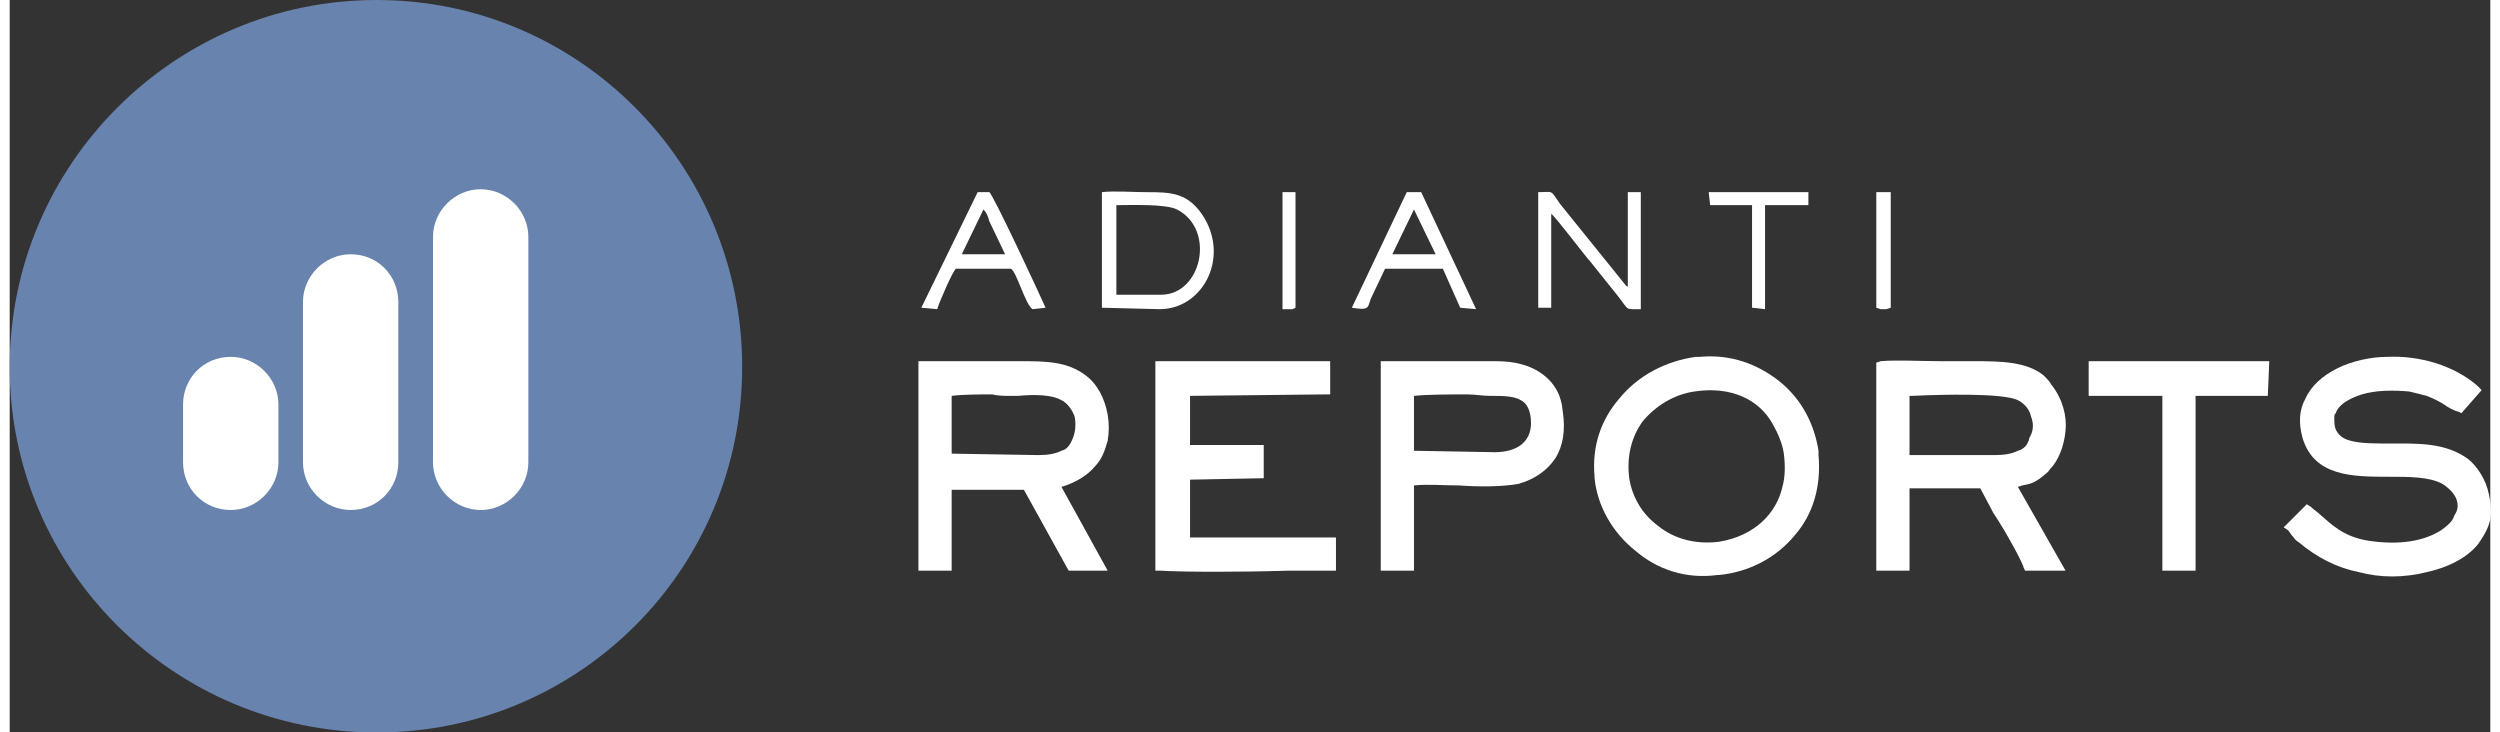 <?xml version="1.0" encoding="UTF-8" standalone="no"?>
<!-- Creator: CorelDRAW 2017 -->

<svg
   xmlns:dc="http://purl.org/dc/elements/1.1/"
   xmlns:cc="http://creativecommons.org/ns#"
   xmlns:rdf="http://www.w3.org/1999/02/22-rdf-syntax-ns#"
   xmlns:svg="http://www.w3.org/2000/svg"
   xmlns="http://www.w3.org/2000/svg"
   xmlns:sodipodi="http://sodipodi.sourceforge.net/DTD/sodipodi-0.dtd"
   xmlns:inkscape="http://www.inkscape.org/namespaces/inkscape"
   xml:space="preserve"
   width="157px"
   height="46px"
   version="1.1"
   shape-rendering="geometricPrecision"
   text-rendering="geometricPrecision"
   image-rendering="optimizeQuality"
   fill-rule="evenodd"
   clip-rule="evenodd"
   viewBox="0 0 17.17 5.07"
   id="svg43"
   sodipodi:docname="logo_invert.svg"
   inkscape:version="0.92.3 (2405546, 2018-03-11)"><rect x="0" y="0" width="17.17" height="5.07" fill="#333333" stroke="none"/><defs
   id="defs47" /><sodipodi:namedview
   pagecolor="#ffffff"
   bordercolor="#666666"
   borderopacity="1"
   objecttolerance="10"
   gridtolerance="10"
   guidetolerance="10"
   inkscape:pageopacity="0"
   inkscape:pageshadow="2"
   inkscape:window-width="2509"
   inkscape:window-height="1056"
   id="namedview45"
   showgrid="false"
   inkscape:zoom="10.50928"
   inkscape:cx="78.404846"
   inkscape:cy="23"
   inkscape:window-x="51"
   inkscape:window-y="24"
   inkscape:window-maximized="1"
   inkscape:current-layer="_2608271009552" />
 <g
   id="Camada_x0020_1">
  <g
   id="_2608271009552">
   <path
   fill="#017BFF"
   d="M2.54 0c1.4,0 2.53,1.14 2.53,2.54 0,1.4 -1.13,2.53 -2.53,2.53 -1.4,0 -2.54,-1.13 -2.54,-2.53 0,-1.4 1.14,-2.54 2.54,-2.54z"
   id="path3"
   style="fill:#6983af;fill-opacity:1" />
   <g
   id="g11"
   style="fill:#ffffff">
    <path
   fill="#FEFEFE"
   d="M1.53 2.47l0 0c0.18,0 0.33,0.15 0.33,0.33l0 0.4c0,0.18 -0.15,0.33 -0.33,0.33l0 0c-0.19,0 -0.33,-0.15 -0.33,-0.33l0 -0.4c0,-0.18 0.14,-0.33 0.33,-0.33z"
   id="path5"
   style="fill:#ffffff;fill-opacity:1" />
    <path
   fill="#FEFEFE"
   d="M2.36 1.76l0 0c0.19,0 0.33,0.15 0.33,0.33l0 1.11c0,0.18 -0.14,0.33 -0.33,0.33l0 0c-0.18,0 -0.33,-0.15 -0.33,-0.33l0 -1.11c0,-0.18 0.15,-0.33 0.33,-0.33z"
   id="path7"
   style="fill:#ffffff;fill-opacity:1" />
    <path
   fill="#FEFEFE"
   d="M3.26 1.31l0 0c0.18,0 0.33,0.15 0.33,0.33l0 1.56c0,0.18 -0.15,0.33 -0.33,0.33l0 0c-0.18,0 -0.33,-0.15 -0.33,-0.33l0 -1.56c0,-0.18 0.15,-0.33 0.33,-0.33z"
   id="path9"
   style="fill:#ffffff;fill-opacity:1" />
   </g>
   <path
   fill="#41424A"
   d="M6.8 2.73c-0.09,0 -0.2,0 -0.28,0.01l0 0.4 0.6 0.01c0.07,0 0.12,-0.01 0.16,-0.03 0.04,-0.01 0.06,-0.04 0.08,-0.09 0.02,-0.05 0.02,-0.11 0.01,-0.15 -0.02,-0.05 -0.05,-0.09 -0.09,-0.11 -0.07,-0.04 -0.19,-0.04 -0.3,-0.03l-0.07 0c-0.02,0 -0.07,0 -0.11,-0.01zm0.71 0.5c-0.05,0.06 -0.13,0.11 -0.23,0.14l0.32 0.58 -0.27 0 -0.31 -0.56 -0.5 0 0 0.56 -0.23 0 0 -1.45c0.23,0 0.46,0 0.7,0 0.18,0 0.33,0 0.46,0.1 0.08,0.06 0.13,0.16 0.15,0.27 0.01,0.06 0.01,0.12 0,0.18 -0.02,0.07 -0.04,0.13 -0.09,0.18z"
   id="path13"
   style="fill:#ffffff" />
   <path
   fill="#41424A"
   d="M13.17 2.74l-0.02 0 0 0.41 0.59 0c0.07,0 0.12,-0.01 0.16,-0.03 0.04,-0.01 0.07,-0.04 0.08,-0.09 0.03,-0.05 0.03,-0.1 0.01,-0.15 -0.01,-0.05 -0.05,-0.09 -0.09,-0.11 -0.1,-0.05 -0.52,-0.04 -0.73,-0.03zm0.76 0.62l-0.03 0.01 0.33 0.58 -0.28 0 -0.01 -0.02c0,-0.02 -0.11,-0.23 -0.21,-0.38l-0.09 -0.17 -0.49 0 0 0.57 -0.23 0c0,-0.48 0,-0.96 0,-1.44l0.03 -0.01c0.12,-0.01 0.27,0 0.42,0 0.05,0 0.11,0 0.17,0l0.05 0c0.18,0 0.37,0 0.49,0.1 0.02,0.02 0.04,0.04 0.05,0.06 0.08,0.1 0.11,0.22 0.1,0.32 -0.01,0.11 -0.05,0.21 -0.11,0.27 -0.01,0.02 -0.03,0.03 -0.04,0.04 -0.06,0.05 -0.09,0.06 -0.15,0.07z"
   id="path15"
   style="fill:#ffffff" />
   <path
   fill="#41424A"
   d="M7.66 1.42c0.1,0 0.34,-0.01 0.42,0.03 0.27,0.14 0.17,0.59 -0.11,0.59l-0.31 0 0 -0.62zm-0.1 0.71l0.4 0.01c0.29,0 0.48,-0.34 0.31,-0.63 -0.11,-0.18 -0.23,-0.18 -0.41,-0.18 -0.08,0 -0.22,-0.01 -0.3,0l0 0.8z"
   id="path17"
   style="fill:#ffffff" />
   <path
   fill="#41424A"
   d="M15.77 3.62l0.13 -0.13 0.03 0.02c0.02,0.02 0.04,0.03 0.06,0.05 0.08,0.07 0.16,0.15 0.32,0.18 0.24,0.04 0.41,0 0.52,-0.07 0.04,-0.03 0.08,-0.06 0.09,-0.1 0.02,-0.03 0.03,-0.06 0.02,-0.1 -0.01,-0.04 -0.04,-0.08 -0.1,-0.12 -0.09,-0.05 -0.23,-0.05 -0.37,-0.05 -0.25,0 -0.52,0 -0.6,-0.27 -0.03,-0.11 -0.02,-0.2 0.02,-0.27 0.04,-0.09 0.12,-0.16 0.22,-0.21 0.1,-0.05 0.23,-0.08 0.35,-0.08 0.22,-0.01 0.46,0.06 0.62,0.2l0.03 0.03 -0.14 0.16 -0.02 -0.01c-0.04,-0.01 -0.07,-0.03 -0.1,-0.05 -0.03,-0.02 -0.07,-0.04 -0.12,-0.06 -0.04,-0.01 -0.08,-0.02 -0.12,-0.03 -0.11,-0.01 -0.23,-0.01 -0.33,0.02 -0.09,0.03 -0.16,0.07 -0.18,0.13 -0.01,0.01 -0.01,0.02 -0.01,0.03 0,0.04 0,0.07 0.02,0.1 0.02,0.03 0.05,0.05 0.09,0.06 0.07,0.02 0.17,0.02 0.28,0.02 0.18,0 0.38,-0.01 0.54,0.11 0.06,0.05 0.12,0.14 0.14,0.24 0.01,0.05 0.02,0.11 0.01,0.17 -0.01,0.06 -0.04,0.11 -0.08,0.17 -0.06,0.08 -0.18,0.16 -0.36,0.2 -0.16,0.04 -0.32,0.04 -0.47,0 -0.15,-0.03 -0.29,-0.1 -0.42,-0.21 -0.02,-0.01 -0.03,-0.03 -0.04,-0.04 -0.01,-0.01 -0.02,-0.03 -0.03,-0.04l-0.03 -0.02 0.03 -0.03z"
   id="path19"
   style="fill:#ffffff" />
   <path
   fill="#41424A"
   d="M10.58 2.13l0.09 0 0 -0.65c0.03,0.02 0.24,0.3 0.27,0.33l0.2 0.25c0.07,0.09 0.04,0.08 0.15,0.08l0 -0.81 -0.09 0 0 0.66c0,0 0,-0.01 -0.01,-0.01 0,0.01 0,0 0,0l-0.46 -0.57c-0.07,-0.1 -0.04,-0.08 -0.15,-0.08l0 0.8z"
   id="path21"
   style="fill:#ffffff" />
   <path
   fill="#41424A"
   d="M11.3 2.92c-0.07,0.1 -0.11,0.23 -0.09,0.39l0 0c0.02,0.13 0.09,0.25 0.2,0.33 0.11,0.09 0.26,0.13 0.42,0.11l0 0c0.25,-0.04 0.4,-0.2 0.44,-0.38 0.02,-0.07 0.02,-0.15 0.01,-0.23 -0.01,-0.07 -0.04,-0.14 -0.08,-0.21 -0.09,-0.16 -0.28,-0.26 -0.54,-0.22 -0.14,0.02 -0.27,0.1 -0.36,0.21zm-0.16 -0.16c0.13,-0.16 0.32,-0.26 0.53,-0.29l0.03 0c0.21,-0.02 0.4,0.05 0.55,0.17 0.15,0.12 0.24,0.29 0.27,0.48l0 0.03c0.02,0.22 -0.04,0.41 -0.16,0.55 -0.13,0.16 -0.32,0.26 -0.53,0.28l-0.01 0c-0.22,0.03 -0.42,-0.04 -0.57,-0.17 -0.15,-0.12 -0.26,-0.3 -0.28,-0.5l0 -0.01c-0.02,-0.22 0.05,-0.4 0.17,-0.54z"
   id="path23"
   style="fill:#ffffff" />
   <path
   fill="#41424A"
   d="M9.1 2.73l-0.93 0.01 0 0.34 0.51 0 0 0.23 -0.51 0.01 0 0.4c0.17,0 0.46,0 0.7,0 0.1,0 0.2,0 0.27,0l0.04 0 0 0.23 -0.04 0c-0.09,0 -0.18,0 -0.29,0 -0.32,0.01 -0.73,0.01 -0.88,0l-0.04 0 0 -1.45 1.21 0 0 0.23 -0.04 0z"
   id="path25"
   style="fill:#ffffff" />
   <path
   fill="#41424A"
   d="M10.09 2.73c-0.13,0 -0.27,0 -0.37,0.01l0 0.38 0.56 0.01c0.08,0 0.14,-0.02 0.18,-0.05 0.04,-0.03 0.07,-0.08 0.07,-0.15 0,-0.09 -0.03,-0.14 -0.07,-0.16 -0.05,-0.03 -0.13,-0.03 -0.22,-0.03 -0.04,0 -0.1,-0.01 -0.15,-0.01zm-0.06 0.63c-0.11,0 -0.21,-0.01 -0.31,0l0 0.59 -0.23 0 0 -1.45 0.29 0c0.17,0 0.34,0 0.51,0 0.13,0 0.24,0.03 0.32,0.09 0.08,0.06 0.13,0.14 0.14,0.26 0.02,0.13 0,0.24 -0.05,0.32 -0.06,0.09 -0.15,0.15 -0.26,0.18 -0.12,0.02 -0.27,0.02 -0.41,0.01z"
   id="path27"
   style="fill:#ffffff" />
   <path
   fill="#41424A"
   d="M9.72 1.45l0.15 0.31 -0.3 0 0.15 -0.31zm-0.43 0.68c0.12,0.02 0.11,0 0.13,-0.06l0.1 -0.21 0.4 0 0.12 0.27 0.11 0.01 -0.38 -0.81 -0.1 0 -0.38 0.8z"
   id="path29"
   style="fill:#ffffff" />
   <path
   fill="#41424A"
   d="M6.74 1.45c0.02,0.02 0.03,0.04 0.04,0.08l0.11 0.23 -0.3 0 0.15 -0.31zm-0.43 0.68l0.11 0.01c0.01,-0.04 0.11,-0.27 0.13,-0.28l0.38 0c0.04,0.02 0.1,0.25 0.15,0.28l0.09 -0.01c-0.03,-0.07 -0.37,-0.8 -0.39,-0.8l-0.08 0 -0.39 0.8z"
   id="path31"
   style="fill:#ffffff" />
   <polygon
   fill="#41424A"
   points="14.9,2.74 14.39,2.74 14.39,2.5 15.64,2.5 15.63,2.74 15.13,2.74 15.13,3.95 14.9,3.95 "
   id="polygon33"
   style="fill:#ffffff" />
   <polygon
   fill="#41424A"
   points="11.77,1.42 12.06,1.42 12.06,2.13 12.15,2.14 12.15,1.42 12.45,1.42 12.45,1.33 11.76,1.33 "
   id="polygon35"
   style="fill:#ffffff" />
   <polygon
   fill="#41424A"
   points="8.81,2.14 8.88,2.14 8.9,2.13 8.9,1.33 8.88,1.33 8.81,1.33 "
   id="polygon37"
   style="fill:#ffffff" />
   <polygon
   fill="#41424A"
   points="12.92,2.13 12.95,2.14 12.99,2.14 13.02,2.13 13.02,1.33 12.92,1.33 "
   id="polygon39"
   style="fill:#ffffff" />
  </g>
 </g>
</svg>